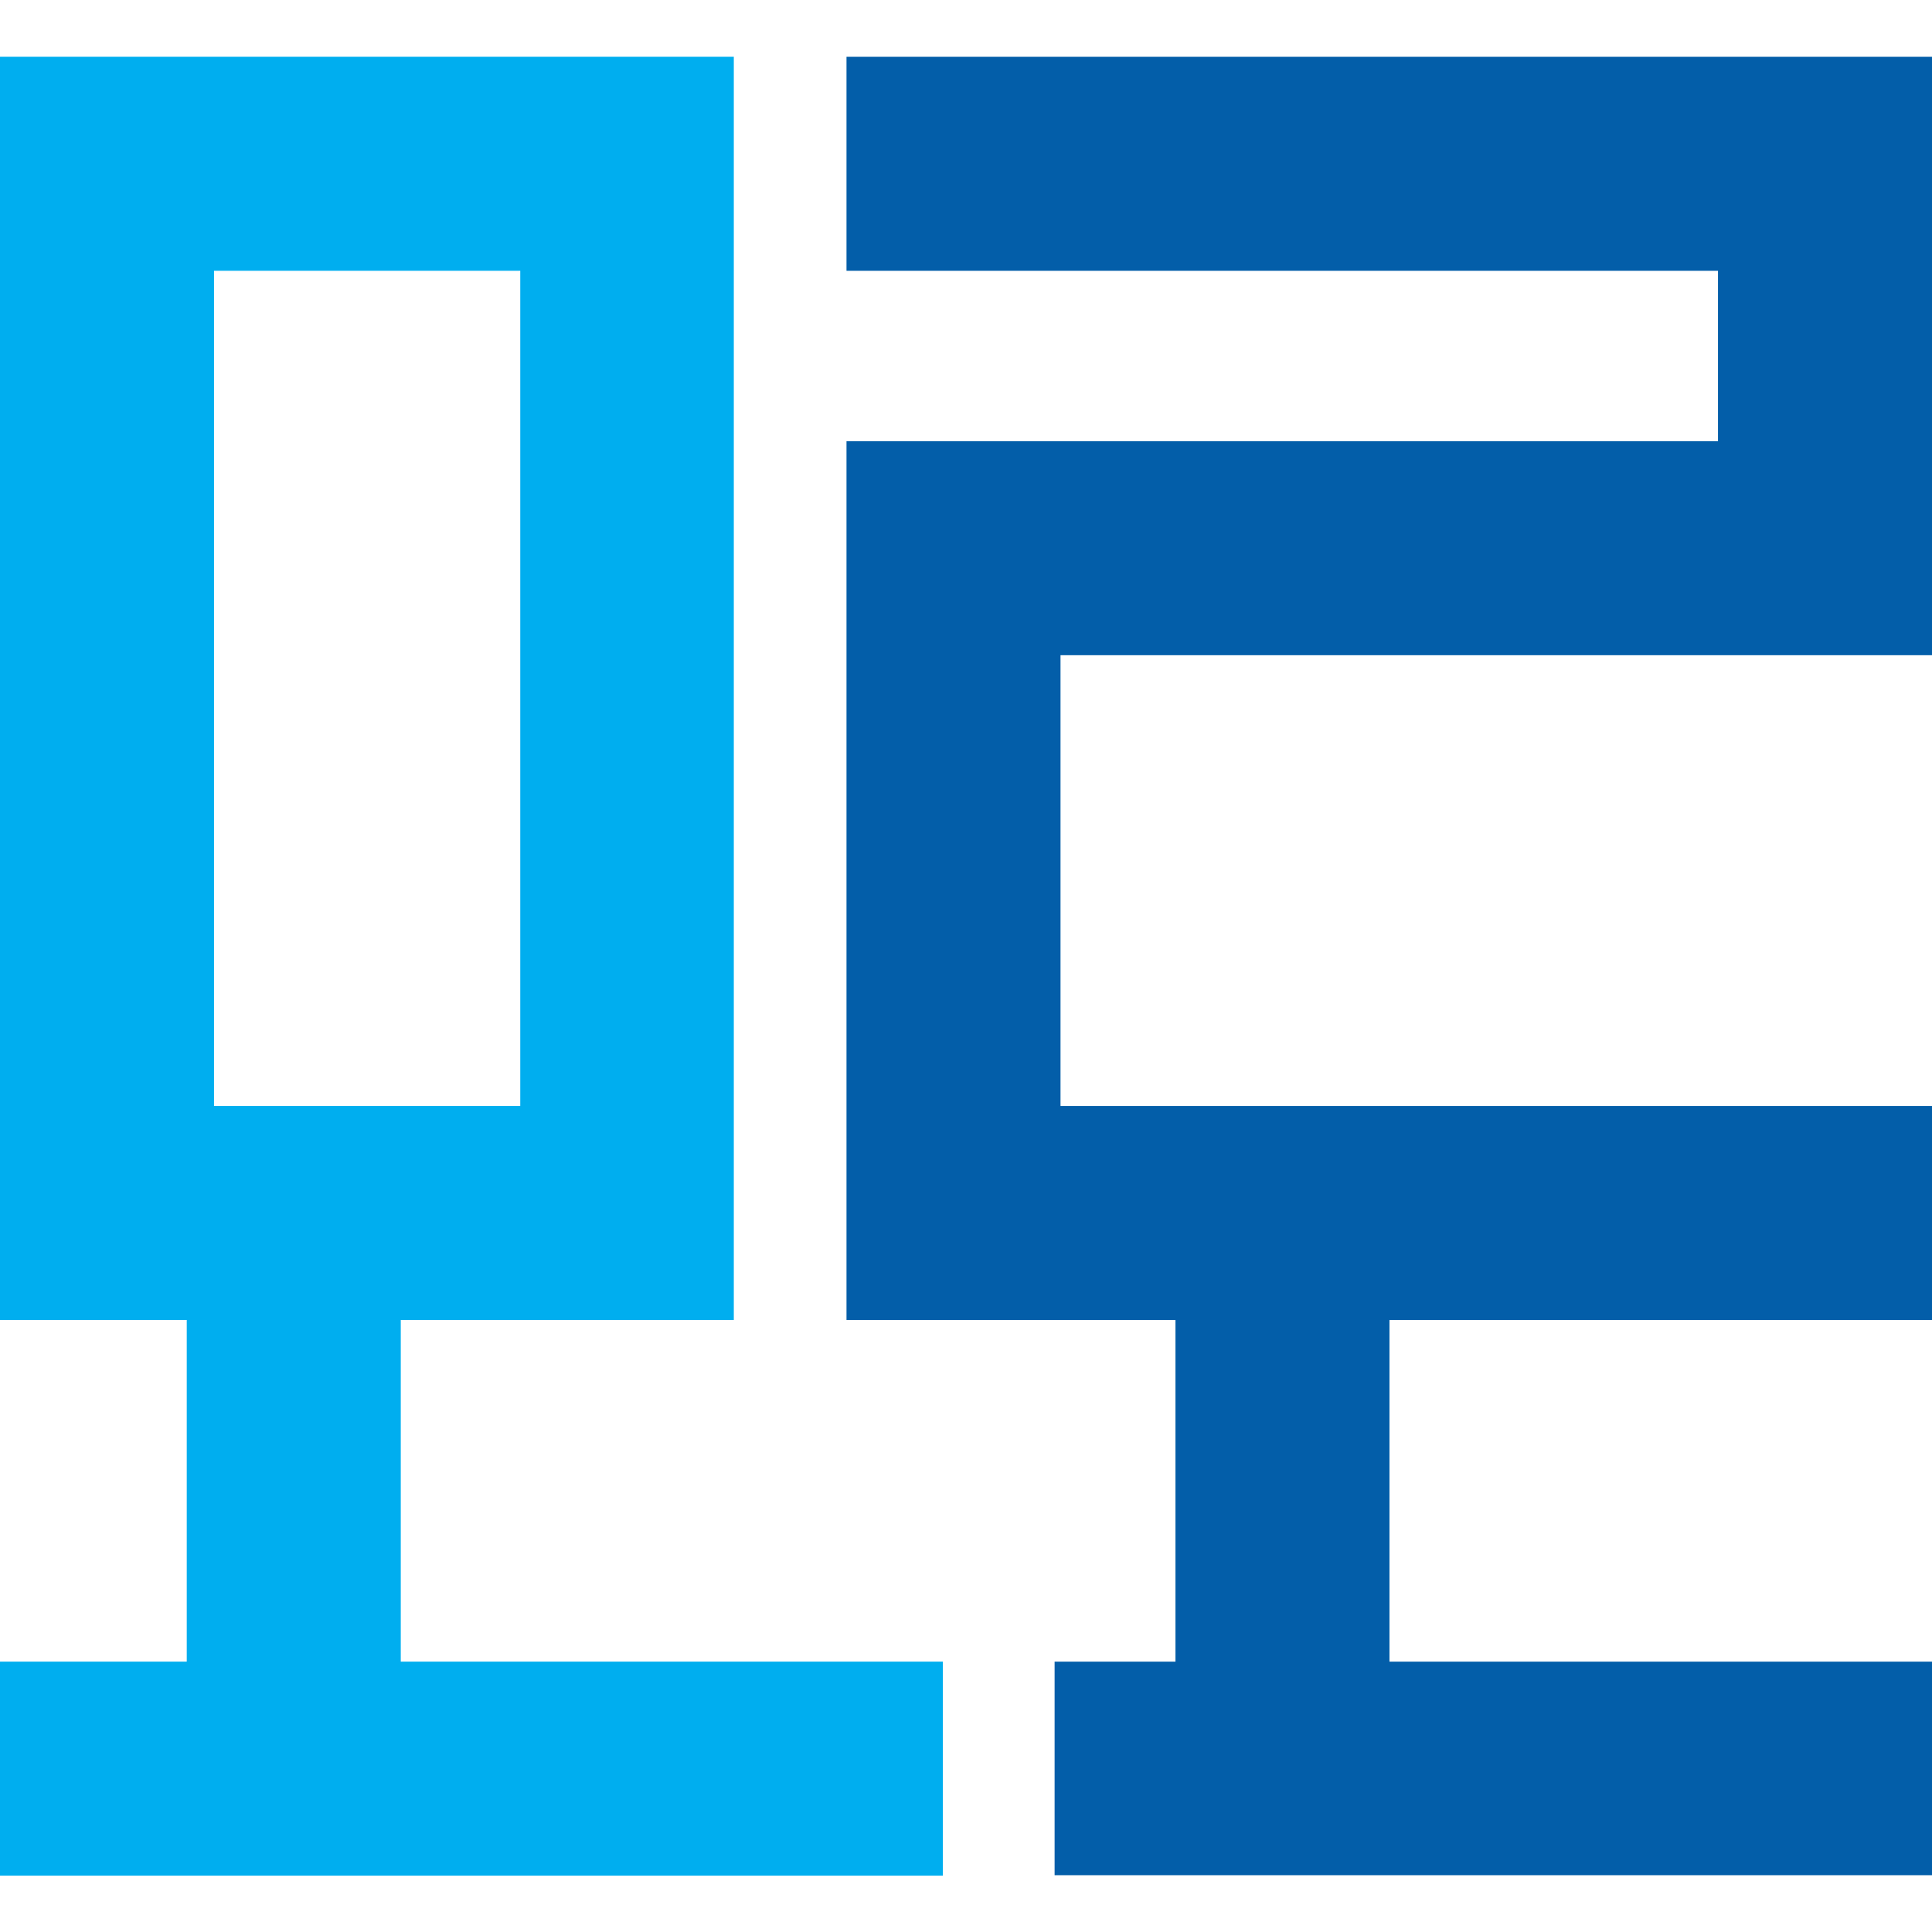 <?xml version="1.0" encoding="UTF-8"?>
<svg id="Layer_1" data-name="Layer 1" xmlns="http://www.w3.org/2000/svg" viewBox="0 0 42.52 42.52">
  <defs>
    <style>
      .cls-1 {
        fill: #035ea9;
      }

      .cls-2 {
        fill: #00aeef;
      }
    </style>
  </defs>
  <polyline class="cls-1" points="23.34 24.34 23.34 14.42 42.52 14.42 42.52 1.25 18.63 1.25 18.63 5.96 37.81 5.96 37.81 9.71 18.63 9.71 18.63 29.05 25.87 29.05 25.87 36.57 23.21 36.57 23.21 41.27 25.87 41.27 30.58 41.27 42.52 41.27 42.52 36.57 30.58 36.57 30.58 29.05 42.52 29.05 42.52 24.34 23.34 24.34"/>
  <path class="cls-2" d="M8.82,29.05h7.33V1.25H0v27.8h4.11v7.52H0v4.71h20.75v-4.71h-11.93v-7.52ZM4.71,5.96h6.74v18.38h-6.74V5.96Z"/>
</svg>